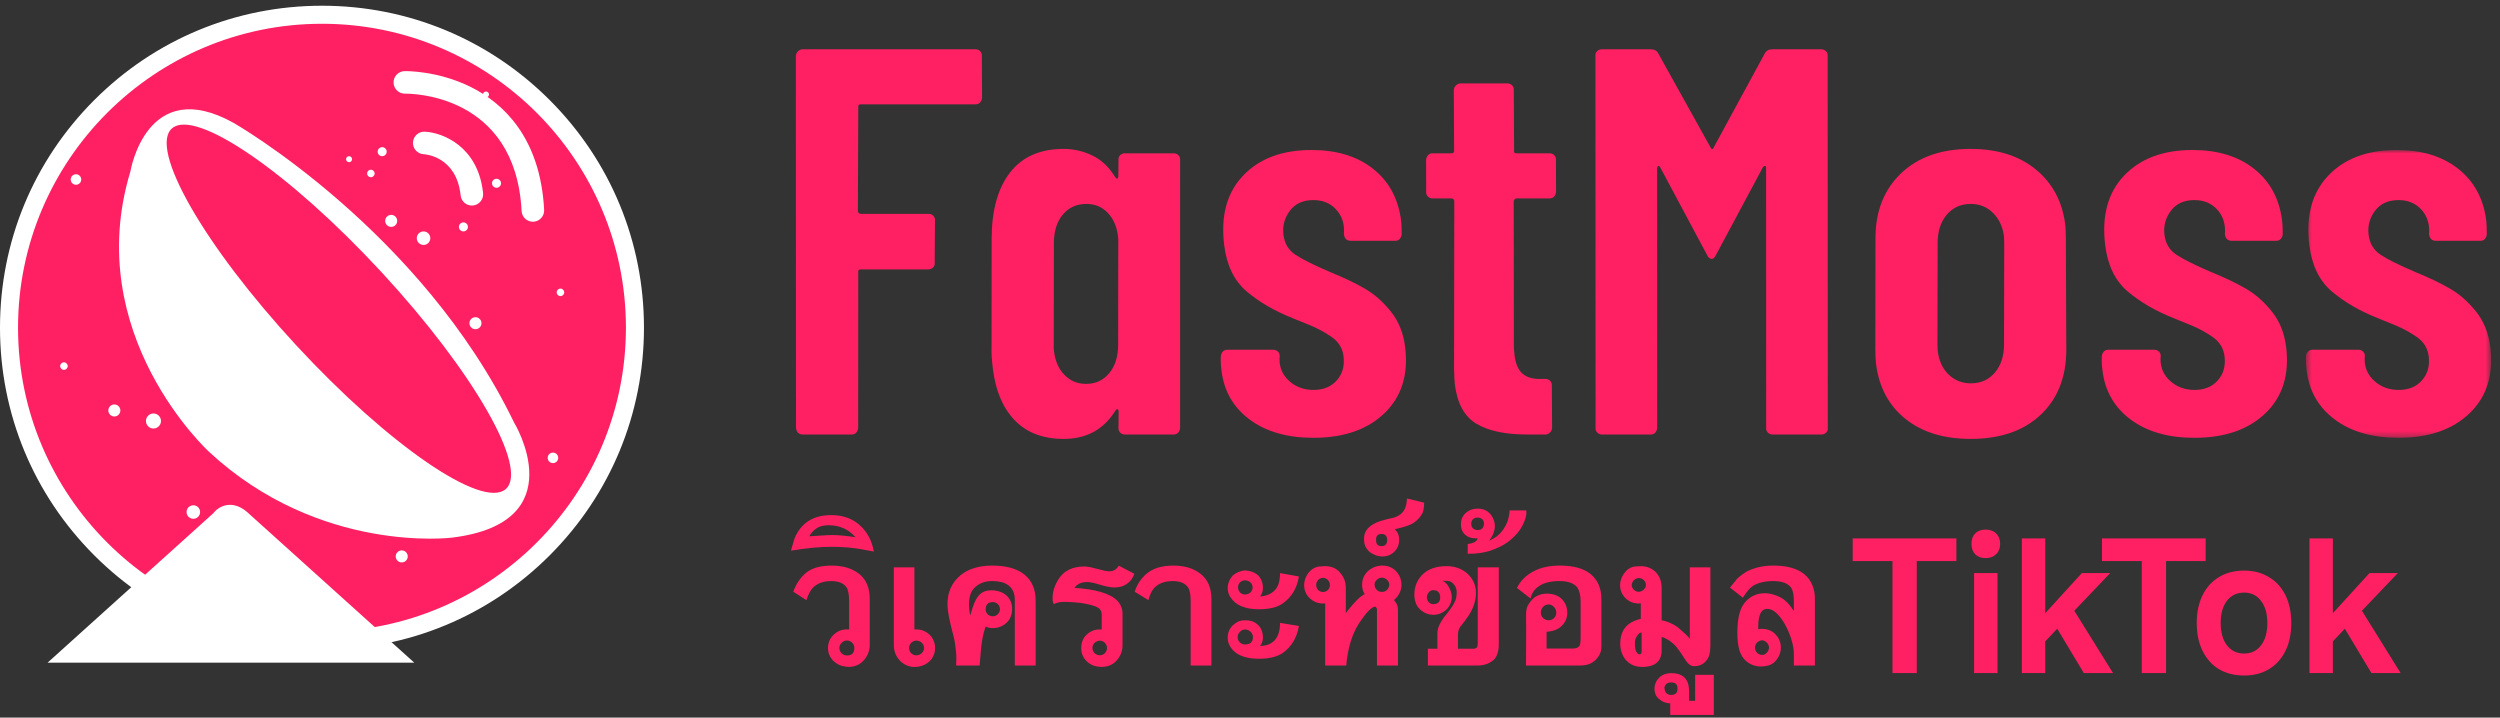 <svg width="432" height="124" viewBox="0 0 432 124" fill="none" xmlns="http://www.w3.org/2000/svg">
<rect x="0" y="0" width="432" height="124" fill="#333333" stroke="none"/>
<g clip-path="url(#clip0_8887_373)">
<path fill-rule="evenodd" clip-rule="evenodd" d="M55.639 2.549C85.506 2.549 109.719 26.761 109.719 56.629C109.719 86.496 85.506 110.709 55.639 110.709C25.771 110.709 1.559 86.496 1.559 56.629C1.559 26.761 25.771 2.549 55.639 2.549Z" fill="#FE2062"/>
<path fill-rule="evenodd" clip-rule="evenodd" d="M55.639 4.107C26.678 4.107 3.117 27.668 3.117 56.629C3.117 85.589 26.678 109.15 55.639 109.15C84.599 109.15 108.16 85.589 108.16 56.629C108.16 27.668 84.599 4.107 55.639 4.107ZM55.639 112.267C40.777 112.267 26.805 106.48 16.296 95.971C5.787 85.462 0 71.49 0 56.629C0 41.767 5.787 27.795 16.296 17.286C26.805 6.777 40.777 0.99 55.639 0.99C70.5 0.99 84.472 6.777 94.981 17.286C105.49 27.795 111.277 41.767 111.277 56.629C111.277 71.49 105.49 85.462 94.981 95.971C84.472 106.48 70.5 112.267 55.639 112.267Z" fill="white"/>
<path fill-rule="evenodd" clip-rule="evenodd" d="M19.759 69.889C20.333 69.889 20.799 70.354 20.799 70.929C20.799 71.503 20.333 71.969 19.759 71.969C19.184 71.969 18.719 71.503 18.719 70.929C18.719 70.354 19.184 69.889 19.759 69.889Z" fill="white"/>
<path fill-rule="evenodd" clip-rule="evenodd" d="M26.519 71.449C27.237 71.449 27.819 72.031 27.819 72.749C27.819 73.467 27.237 74.049 26.519 74.049C25.801 74.049 25.219 73.467 25.219 72.749C25.219 72.031 25.801 71.449 26.519 71.449Z" fill="white"/>
<path fill-rule="evenodd" clip-rule="evenodd" d="M11.049 62.609C11.408 62.609 11.699 62.9 11.699 63.259C11.699 63.618 11.408 63.909 11.049 63.909C10.69 63.909 10.399 63.618 10.399 63.259C10.399 62.9 10.69 62.609 11.049 62.609Z" fill="white"/>
<path fill-rule="evenodd" clip-rule="evenodd" d="M13.129 30.109C13.631 30.109 14.039 30.516 14.039 31.019C14.039 31.521 13.631 31.929 13.129 31.929C12.626 31.929 12.219 31.521 12.219 31.019C12.219 30.516 12.626 30.109 13.129 30.109Z" fill="white"/>
<path fill-rule="evenodd" clip-rule="evenodd" d="M33.409 87.309C34.055 87.309 34.579 87.832 34.579 88.479C34.579 89.125 34.055 89.649 33.409 89.649C32.763 89.649 32.239 89.125 32.239 88.479C32.239 87.832 32.763 87.309 33.409 87.309Z" fill="white"/>
<path fill-rule="evenodd" clip-rule="evenodd" d="M69.419 95.109C69.993 95.109 70.459 95.574 70.459 96.149C70.459 96.723 69.993 97.189 69.419 97.189C68.844 97.189 68.379 96.723 68.379 96.149C68.379 95.574 68.844 95.109 69.419 95.109Z" fill="white"/>
<path fill-rule="evenodd" clip-rule="evenodd" d="M95.549 78.209C96.051 78.209 96.459 78.616 96.459 79.119C96.459 79.621 96.051 80.029 95.549 80.029C95.046 80.029 94.639 79.621 94.639 79.119C94.639 78.616 95.046 78.209 95.549 78.209Z" fill="white"/>
<path fill-rule="evenodd" clip-rule="evenodd" d="M96.849 49.869C97.208 49.869 97.499 50.16 97.499 50.519C97.499 50.878 97.208 51.169 96.849 51.169C96.49 51.169 96.199 50.878 96.199 50.519C96.199 50.16 96.49 49.869 96.849 49.869Z" fill="white"/>
<path fill-rule="evenodd" clip-rule="evenodd" d="M80.079 38.429C80.51 38.429 80.859 38.778 80.859 39.209C80.859 39.639 80.51 39.989 80.079 39.989C79.648 39.989 79.299 39.639 79.299 39.209C79.299 38.778 79.648 38.429 80.079 38.429ZM85.799 30.889C86.23 30.889 86.579 31.238 86.579 31.669C86.579 32.099 86.23 32.449 85.799 32.449C85.368 32.449 85.019 32.099 85.019 31.669C85.019 31.238 85.368 30.889 85.799 30.889ZM83.979 15.809C84.266 15.809 84.499 16.042 84.499 16.329C84.499 16.616 84.266 16.849 83.979 16.849C83.691 16.849 83.459 16.616 83.459 16.329C83.459 16.042 83.691 15.809 83.979 15.809ZM66.039 25.429C66.469 25.429 66.819 25.778 66.819 26.209C66.819 26.639 66.469 26.989 66.039 26.989C65.608 26.989 65.259 26.639 65.259 26.209C65.259 25.778 65.608 25.429 66.039 25.429ZM60.319 26.989C60.606 26.989 60.839 27.222 60.839 27.509C60.839 27.796 60.606 28.029 60.319 28.029C60.031 28.029 59.799 27.796 59.799 27.509C59.799 27.222 60.031 26.989 60.319 26.989ZM64.089 29.329C64.448 29.329 64.739 29.619 64.739 29.979C64.739 30.338 64.448 30.629 64.089 30.629C63.73 30.629 63.439 30.338 63.439 29.979C63.439 29.619 63.73 29.329 64.089 29.329ZM67.599 37.129C68.173 37.129 68.639 37.594 68.639 38.169C68.639 38.743 68.173 39.209 67.599 39.209C67.024 39.209 66.559 38.743 66.559 38.169C66.559 37.594 67.024 37.129 67.599 37.129ZM73.189 39.989C73.835 39.989 74.359 40.513 74.359 41.159C74.359 41.805 73.835 42.329 73.189 42.329C72.543 42.329 72.019 41.805 72.019 41.159C72.019 40.513 72.543 39.989 73.189 39.989ZM82.159 54.809C82.733 54.809 83.199 55.274 83.199 55.849C83.199 56.423 82.733 56.889 82.159 56.889C81.584 56.889 81.119 56.423 81.119 55.849C81.119 55.274 81.584 54.809 82.159 54.809Z" fill="white"/>
<path fill-rule="evenodd" clip-rule="evenodd" d="M77.349 81.589C77.995 81.589 78.519 82.112 78.519 82.759C78.519 83.405 77.995 83.929 77.349 83.929C76.703 83.929 76.179 83.405 76.179 82.759C76.179 82.112 76.703 81.589 77.349 81.589ZM68.119 83.929C68.549 83.929 68.899 84.278 68.899 84.709C68.899 85.139 68.549 85.489 68.119 85.489C67.688 85.489 67.339 85.139 67.339 84.709C67.339 84.278 67.688 83.929 68.119 83.929ZM28.209 55.329C28.711 55.329 29.119 55.736 29.119 56.239C29.119 56.741 28.711 57.149 28.209 57.149C27.706 57.149 27.299 56.741 27.299 56.239C27.299 55.736 27.706 55.329 28.209 55.329ZM29.509 50.129C29.868 50.129 30.159 50.419 30.159 50.779C30.159 51.138 29.868 51.429 29.509 51.429C29.15 51.429 28.859 51.138 28.859 50.779C28.859 50.419 29.15 50.129 29.509 50.129ZM70.979 51.429C71.409 51.429 71.759 51.778 71.759 52.209C71.759 52.639 71.409 52.989 70.979 52.989C70.548 52.989 70.199 52.639 70.199 52.209C70.199 51.778 70.548 51.429 70.979 51.429ZM65.259 49.869C65.689 49.869 66.039 50.218 66.039 50.649C66.039 51.079 65.689 51.429 65.259 51.429C64.828 51.429 64.479 51.079 64.479 50.649C64.479 50.218 64.828 49.869 65.259 49.869ZM44.459 61.569C44.889 61.569 45.239 61.918 45.239 62.349C45.239 62.779 44.889 63.129 44.459 63.129C44.028 63.129 43.679 62.779 43.679 62.349C43.679 61.918 44.028 61.569 44.459 61.569ZM44.199 34.269C44.773 34.269 45.239 34.734 45.239 35.309C45.239 35.883 44.773 36.349 44.199 36.349C43.624 36.349 43.159 35.883 43.159 35.309C43.159 34.734 43.624 34.269 44.199 34.269ZM40.819 37.389C41.106 37.389 41.339 37.621 41.339 37.909C41.339 38.196 41.106 38.429 40.819 38.429C40.531 38.429 40.299 38.196 40.299 37.909C40.299 37.621 40.531 37.389 40.819 37.389Z" fill="white"/>
<path fill-rule="evenodd" clip-rule="evenodd" d="M22.539 29.607C22.539 29.607 25.301 12.837 40.375 21.24C40.375 21.24 72.738 39.726 88.835 73.016C88.835 73.016 99.432 90.291 78.101 92.904C78.101 92.904 55.211 95.805 36.114 78.066C36.114 78.066 13.965 57.814 22.539 29.607Z" fill="white"/>
<path fill-rule="evenodd" clip-rule="evenodd" d="M29.732 22.174C33.797 18.677 49.998 29.799 65.918 47.017C81.837 64.234 91.447 81.025 87.382 84.522C83.317 88.019 67.117 76.896 51.197 59.678C35.277 42.461 25.667 25.671 29.732 22.174Z" fill="#FE2062"/>
<path fill-rule="evenodd" clip-rule="evenodd" d="M12.279 112.95L38.008 89.747C38.008 89.747 39.448 87.501 41.954 89.906L67.526 112.95H12.279Z" fill="white"/>
<path fill-rule="evenodd" clip-rule="evenodd" d="M39.735 90.353C39.72 90.353 39.706 90.354 39.694 90.356C39.504 90.378 39.322 90.586 39.321 90.588L39.208 90.765L16.335 111.391L63.467 111.391L40.875 91.031C40.353 90.529 39.952 90.353 39.735 90.353ZM71.584 114.508H8.223L36.85 88.693C37.179 88.275 38.005 87.417 39.326 87.26C40.572 87.112 41.814 87.618 43.015 88.763L71.584 114.508Z" fill="white"/>
<path fill-rule="evenodd" clip-rule="evenodd" d="M81.535 35.519C80.55 35.519 79.704 34.776 79.599 33.774C78.883 26.998 73.449 26.662 73.218 26.651C72.143 26.6 71.312 25.686 71.363 24.611C71.414 23.535 72.325 22.704 73.403 22.756C76.516 22.903 82.627 25.311 83.477 33.364C83.59 34.436 82.814 35.395 81.743 35.508C81.673 35.516 81.604 35.519 81.535 35.519Z" fill="white"/>
<path fill-rule="evenodd" clip-rule="evenodd" d="M92.079 38.314C91.049 38.314 90.188 37.507 90.133 36.465C89.078 16.081 70.774 16.171 69.996 16.188C68.918 16.201 68.031 15.353 68.009 14.278C67.987 13.203 68.838 12.313 69.912 12.289C70.146 12.284 75.703 12.193 81.456 15.084C86.831 17.786 93.375 23.654 94.028 36.264C94.084 37.339 93.257 38.256 92.182 38.312C92.147 38.314 92.113 38.314 92.079 38.314Z" fill="white"/>
<path fill-rule="evenodd" clip-rule="evenodd" d="M169.37 17.695C169.175 17.917 168.92 18.027 168.603 18.027H148.729C148.411 18.027 148.273 18.186 148.312 18.503L148.243 36.475C148.282 36.793 148.459 36.951 148.777 36.951H160.474C160.79 36.951 161.058 37.062 161.275 37.284C161.493 37.507 161.588 37.775 161.565 38.092L161.516 45.414C161.555 45.732 161.46 46.001 161.235 46.222C161.008 46.445 160.737 46.555 160.42 46.555H148.724C148.406 46.555 148.268 46.714 148.307 47.031L148.293 73.942C148.268 74.26 148.158 74.529 147.964 74.75C147.769 74.973 147.514 75.083 147.197 75.083H138.734C138.036 75.083 137.641 74.703 137.548 73.942L137.523 9.659C137.547 9.343 137.673 9.074 137.899 8.851C138.125 8.63 138.396 8.518 138.714 8.518H168.573C168.89 8.518 169.158 8.63 169.375 8.851C169.592 9.074 169.688 9.343 169.665 9.659L169.699 16.886C169.674 17.204 169.565 17.473 169.37 17.695Z" fill="#FE2062"/>
<path fill-rule="evenodd" clip-rule="evenodd" d="M191.679 64.48C192.699 63.244 193.211 61.612 193.215 59.583L193.236 41.991C193.267 41.738 193.249 41.325 193.179 40.754C192.976 39.107 192.384 37.775 191.403 36.761C190.422 35.747 189.202 35.239 187.745 35.239C186.033 35.239 184.666 35.857 183.646 37.093C182.625 38.33 182.113 39.962 182.11 41.991L182.089 59.583C182.057 59.837 182.072 60.217 182.135 60.724C182.345 62.435 182.956 63.8 183.97 64.813C184.982 65.828 186.216 66.334 187.675 66.334C189.323 66.334 190.657 65.716 191.679 64.48ZM193.555 26.823C193.78 26.602 194.052 26.491 194.37 26.491H202.833C203.149 26.491 203.417 26.602 203.634 26.823C203.852 27.046 203.948 27.315 203.924 27.631L203.922 73.942C203.897 74.26 203.788 74.528 203.594 74.75C203.398 74.973 203.143 75.083 202.826 75.083H194.363C194.045 75.083 193.779 74.973 193.561 74.75C193.344 74.528 193.247 74.26 193.272 73.942L193.301 71.089C193.27 70.836 193.19 70.708 193.064 70.708C192.936 70.708 192.822 70.803 192.718 70.994C190.707 74.227 187.737 75.843 183.807 75.843C180.255 75.843 177.447 74.783 175.379 72.658C173.311 70.534 172.042 67.57 171.574 63.767C171.386 62.245 171.308 61.104 171.342 60.343L171.354 41.135C171.386 36.254 172.457 32.466 174.567 29.771C176.675 27.078 179.758 25.73 183.816 25.73C185.528 25.73 187.175 26.11 188.759 26.871C190.341 27.631 191.651 28.868 192.686 30.579C192.836 30.77 192.959 30.865 193.054 30.865C193.149 30.865 193.212 30.739 193.245 30.484L193.274 27.631C193.235 27.315 193.328 27.046 193.555 26.823Z" fill="#FE2062"/>
<path fill-rule="evenodd" clip-rule="evenodd" d="M215.966 72.515C213.14 70.423 211.509 67.603 211.072 64.052C210.971 63.229 210.928 62.626 210.945 62.245L210.958 61.58C210.981 61.263 211.091 60.994 211.286 60.771C211.48 60.55 211.735 60.439 212.053 60.439H220.041C220.358 60.439 220.625 60.55 220.843 60.771C221.061 60.994 221.156 61.263 221.133 61.58L221.096 62.055C221.093 63.577 221.661 64.846 222.801 65.859C223.939 66.874 225.333 67.38 226.982 67.38C228.693 67.38 230.035 66.826 231.008 65.716C231.981 64.608 232.366 63.229 232.163 61.58C231.992 60.186 231.316 59.076 230.137 58.251C228.957 57.428 227.667 56.73 226.266 56.16C224.864 55.589 223.929 55.208 223.462 55.018C220.263 53.751 217.584 52.198 215.424 50.359C213.263 48.521 211.969 45.858 211.54 42.371C210.915 37.3 212.006 33.29 214.813 30.342C217.619 27.394 221.558 25.92 226.631 25.92C231.005 25.92 234.563 27.014 237.304 29.201C240.046 31.388 241.651 34.383 242.12 38.187C242.182 38.695 242.212 39.456 242.211 40.469C242.186 40.787 242.076 41.056 241.882 41.277C241.687 41.5 241.431 41.61 241.115 41.61H233.413C232.714 41.61 232.32 41.23 232.226 40.469L232.251 39.899C232.254 38.377 231.765 37.109 230.784 36.095C229.803 35.081 228.519 34.574 226.935 34.574C225.16 34.574 223.81 35.191 222.885 36.428C221.958 37.664 221.59 39.043 221.778 40.564C221.965 42.086 222.662 43.243 223.869 44.035C225.075 44.828 227.085 45.827 229.896 47.03C232.231 47.981 234.219 48.932 235.858 49.883C237.496 50.834 238.99 52.151 240.338 53.83C241.686 55.51 242.508 57.555 242.805 59.963C243.39 64.718 242.21 68.521 239.265 71.374C236.319 74.227 232.216 75.653 226.955 75.653C222.453 75.653 218.791 74.607 215.966 72.515Z" fill="#FE2062"/>
<path fill-rule="evenodd" clip-rule="evenodd" d="M268.556 33.955C268.361 34.178 268.105 34.288 267.789 34.288H262.083C261.829 34.288 261.658 34.447 261.571 34.764L261.596 59.678C261.587 60.122 261.626 60.693 261.712 61.39C261.899 62.911 262.38 63.99 263.156 64.623C263.931 65.257 265.012 65.542 266.399 65.479H267.065C267.382 65.479 267.65 65.59 267.867 65.811C268.085 66.034 268.18 66.303 268.157 66.62L268.203 73.942C268.178 74.26 268.052 74.529 267.827 74.75C267.6 74.973 267.328 75.083 267.012 75.083H263.874C260.133 75.083 257.22 74.465 255.135 73.229C253.048 71.992 251.799 69.695 251.385 66.334C251.331 65.891 251.288 65.036 251.259 63.767L251.301 34.764C251.262 34.447 251.084 34.288 250.767 34.288H247.534C247.216 34.288 246.95 34.178 246.732 33.955C246.515 33.734 246.418 33.465 246.442 33.147L246.429 27.632C246.452 27.315 246.562 27.046 246.757 26.823C246.951 26.602 247.207 26.491 247.524 26.491H250.758C251.138 26.491 251.309 26.333 251.27 26.015L251.218 15.555C251.241 15.239 251.367 14.97 251.594 14.747C251.819 14.525 252.09 14.414 252.408 14.414H260.491C260.808 14.414 261.075 14.525 261.293 14.747C261.511 14.97 261.606 15.239 261.583 15.555L261.635 26.015C261.546 26.333 261.693 26.491 262.074 26.491H267.779C268.096 26.491 268.363 26.602 268.581 26.823C268.798 27.046 268.894 27.315 268.87 27.632L268.884 33.147C268.86 33.465 268.75 33.734 268.556 33.955Z" fill="#FE2062"/>
<path fill-rule="evenodd" clip-rule="evenodd" d="M306.264 8.518H314.728C315.044 8.518 315.312 8.63 315.529 8.851C315.747 9.074 315.842 9.343 315.819 9.659L315.843 73.942C315.882 74.26 315.787 74.529 315.562 74.75C315.335 74.973 315.064 75.083 314.747 75.083H306.284C305.966 75.083 305.7 74.973 305.482 74.75C305.265 74.529 305.168 74.26 305.192 73.942L305.18 29.058C305.212 28.805 305.148 28.678 304.991 28.678C304.832 28.678 304.701 28.773 304.598 28.963L296.558 43.987C296.303 44.496 296.049 44.748 295.797 44.748C295.669 44.748 295.518 44.686 295.345 44.558C295.171 44.432 295.036 44.242 294.942 43.987L286.911 28.963C286.824 28.773 286.717 28.678 286.59 28.678C286.463 28.678 286.383 28.805 286.352 29.058L286.364 73.942C286.339 74.26 286.23 74.529 286.035 74.75C285.84 74.973 285.585 75.083 285.268 75.083H276.805C276.487 75.083 276.221 74.973 276.003 74.75C275.786 74.529 275.689 74.26 275.714 73.942L275.69 9.659C275.651 9.343 275.744 9.074 275.971 8.851C276.196 8.63 276.467 8.518 276.785 8.518H285.248C285.882 8.518 286.326 8.772 286.578 9.279L295.618 25.54C295.783 25.858 295.943 25.858 296.094 25.54L304.931 9.279C305.186 8.772 305.63 8.518 306.264 8.518Z" fill="#FE2062"/>
<path fill-rule="evenodd" clip-rule="evenodd" d="M344.714 64.385C345.765 63.149 346.294 61.517 346.298 59.488L346.33 41.991L346.285 40.849C346.082 39.202 345.455 37.854 344.408 36.808C343.36 35.762 342.076 35.239 340.554 35.239C338.842 35.239 337.46 35.857 336.408 37.093C335.355 38.33 334.827 39.962 334.824 41.991L334.792 59.488L334.837 60.629C335.048 62.34 335.675 63.705 336.72 64.718C337.763 65.733 339.046 66.239 340.568 66.239C342.28 66.239 343.661 65.621 344.714 64.385ZM329.247 72.373C326.362 70.059 324.671 66.873 324.171 62.816C324.109 62.309 324.069 61.485 324.057 60.343L324.08 41.23C324.073 36.539 325.544 32.783 328.493 29.962C331.441 27.142 335.451 25.73 340.524 25.73C345.151 25.73 348.911 26.918 351.804 29.296C354.695 31.673 356.388 34.859 356.88 38.852C356.934 39.297 356.968 40.089 356.982 41.23L357.054 60.343C357.069 65.098 355.599 68.871 352.647 71.659C349.693 74.45 345.65 75.843 340.515 75.843C335.886 75.843 332.131 74.688 329.247 72.373Z" fill="#FE2062"/>
<path fill-rule="evenodd" clip-rule="evenodd" d="M368.204 72.515C365.379 70.423 363.748 67.603 363.31 64.052C363.209 63.229 363.166 62.626 363.183 62.245L363.196 61.58C363.219 61.263 363.329 60.994 363.524 60.771C363.718 60.55 363.973 60.439 364.292 60.439H372.279C372.596 60.439 372.864 60.55 373.081 60.771C373.299 60.994 373.394 61.263 373.371 61.58L373.334 62.055C373.332 63.577 373.899 64.846 375.039 65.859C376.177 66.874 377.571 67.38 379.22 67.38C380.932 67.38 382.274 66.826 383.247 65.716C384.219 64.608 384.604 63.229 384.401 61.58C384.23 60.186 383.554 59.076 382.375 58.251C381.195 57.428 379.906 56.73 378.504 56.16C377.103 55.589 376.167 55.208 375.701 55.018C372.502 53.751 369.822 52.198 367.662 50.359C365.501 48.521 364.208 45.858 363.778 42.371C363.154 37.3 364.244 33.29 367.051 30.342C369.858 27.394 373.796 25.92 378.869 25.92C383.243 25.92 386.801 27.014 389.543 29.201C392.285 31.388 393.89 34.383 394.358 38.187C394.421 38.695 394.45 39.456 394.449 40.469C394.424 40.787 394.315 41.056 394.121 41.277C393.925 41.5 393.67 41.61 393.353 41.61H385.651C384.952 41.61 384.558 41.23 384.464 40.469L384.489 39.899C384.492 38.377 384.003 37.109 383.022 36.095C382.042 35.081 380.758 34.574 379.174 34.574C377.398 34.574 376.048 35.191 375.123 36.428C374.196 37.664 373.829 39.043 374.016 40.564C374.203 42.086 374.9 43.243 376.107 44.035C377.314 44.828 379.324 45.827 382.134 47.03C384.47 47.981 386.457 48.932 388.096 49.883C389.735 50.834 391.228 52.151 392.576 53.83C393.924 55.51 394.747 57.555 395.043 59.963C395.628 64.718 394.448 68.521 391.504 71.374C388.558 74.227 384.454 75.653 379.193 75.653C374.691 75.653 371.029 74.607 368.204 72.515Z" fill="#FE2062"/>
<mask id="mask0_8887_373" style="mask-type:luminance" maskUnits="userSpaceOnUse" x="398" y="25" width="33" height="51">
<path d="M398.457 25.92H430.467V75.653H398.457V25.92Z" fill="white"/>
</mask>
<g mask="url(#mask0_8887_373)">
<path fill-rule="evenodd" clip-rule="evenodd" d="M403.482 72.515C400.657 70.423 399.026 67.603 398.589 64.052C398.487 63.229 398.444 62.626 398.461 62.245L398.474 61.58C398.498 61.263 398.607 60.994 398.802 60.771C398.997 60.55 399.252 60.439 399.57 60.439H407.558C407.874 60.439 408.142 60.55 408.359 60.771C408.577 60.994 408.673 61.263 408.649 61.58L408.612 62.055C408.61 63.577 409.177 64.846 410.317 65.859C411.456 66.874 412.849 67.38 414.498 67.38C416.21 67.38 417.552 66.826 418.525 65.716C419.497 64.608 419.883 63.229 419.68 61.58C419.508 60.186 418.832 59.076 417.653 58.251C416.473 57.428 415.184 56.73 413.782 56.16C412.381 55.589 411.445 55.208 410.979 55.018C407.78 53.751 405.1 52.198 402.941 50.359C400.779 48.521 399.486 45.858 399.056 42.371C398.432 37.3 399.522 33.29 402.33 30.342C405.136 27.394 409.074 25.92 414.147 25.92C418.521 25.92 422.079 27.014 424.821 29.201C427.563 31.388 429.168 34.383 429.636 38.187C429.699 38.695 429.729 39.456 429.727 40.469C429.703 40.787 429.593 41.056 429.399 41.277C429.203 41.5 428.948 41.61 428.632 41.61H420.929C420.231 41.61 419.836 41.23 419.743 40.469L419.768 39.899C419.77 38.377 419.281 37.109 418.3 36.095C417.32 35.081 416.036 34.574 414.452 34.574C412.676 34.574 411.326 35.191 410.401 36.428C409.475 37.664 409.107 39.043 409.294 40.564C409.481 42.086 410.178 43.243 411.385 44.035C412.592 44.828 414.602 45.827 417.412 47.03C419.748 47.981 421.736 48.932 423.374 49.883C425.013 50.834 426.506 52.151 427.854 53.83C429.202 55.51 430.025 57.555 430.321 59.963C430.907 64.718 429.726 68.521 426.782 71.374C423.836 74.227 419.732 75.653 414.472 75.653C409.969 75.653 406.307 74.607 403.482 72.515Z" fill="#FE2062"/>
</g>
<path d="M146.36 113.265C147.207 113.265 147.631 112.833 147.631 111.97C147.631 111.788 147.596 111.617 147.524 111.459C147.461 111.3 147.37 111.166 147.251 111.055C147.14 110.936 147.005 110.845 146.847 110.782C146.696 110.71 146.534 110.675 146.36 110.675C146.186 110.675 146.019 110.71 145.861 110.782C145.702 110.853 145.56 110.948 145.433 111.067C145.314 111.186 145.219 111.324 145.148 111.483C145.076 111.633 145.041 111.796 145.041 111.97C145.041 112.152 145.076 112.322 145.148 112.481C145.219 112.639 145.314 112.778 145.433 112.897C145.552 113.008 145.69 113.099 145.849 113.17C146.007 113.233 146.178 113.265 146.36 113.265ZM150.293 111.459C150.293 111.966 150.198 112.449 150.008 112.909C149.826 113.36 149.56 113.776 149.212 114.156C148.879 114.513 148.499 114.782 148.071 114.964C147.651 115.147 147.192 115.238 146.693 115.238C146.59 115.238 146.483 115.234 146.372 115.226C146.269 115.218 146.154 115.198 146.027 115.166C145.623 115.127 145.243 115.016 144.886 114.834C144.53 114.651 144.213 114.422 143.936 114.144C143.658 113.843 143.445 113.515 143.294 113.158C143.151 112.794 143.08 112.398 143.08 111.97C143.08 111.067 143.401 110.306 144.043 109.688C144.684 109.07 145.453 108.762 146.348 108.762C146.403 108.762 146.467 108.762 146.538 108.762C146.609 108.762 146.673 108.765 146.728 108.773V103.925C146.728 102.769 146.582 101.965 146.288 101.513C145.789 100.776 144.906 100.408 143.639 100.408C142.339 100.408 141.31 100.764 140.549 101.477C140.082 101.921 139.682 102.666 139.349 103.711L137.079 102.25C137.563 100.911 138.283 99.834 139.242 99.018C140.248 98.162 141.741 97.734 143.722 97.734C145.694 97.734 147.287 98.222 148.499 99.196C149.695 100.162 150.293 101.596 150.293 103.497V111.459ZM148.831 94.906C148.087 94.772 147.287 94.668 146.431 94.597C145.576 94.526 144.641 94.49 143.627 94.49C142.629 94.49 141.551 94.546 140.395 94.657C139.246 94.767 138.006 94.934 136.675 95.156L137.281 93.064C138.398 90.363 140.513 89.012 143.627 89.012C145.021 89.012 146.241 89.293 147.287 89.856C148.332 90.418 149.204 91.246 149.901 92.34C150.178 92.775 150.408 93.246 150.59 93.754C150.772 94.253 150.907 94.772 150.994 95.31L148.831 94.906ZM143.175 90.759C142.351 90.759 141.678 90.925 141.155 91.258C140.632 91.591 140.193 92.062 139.836 92.672C140.62 92.633 141.333 92.589 141.975 92.541C142.625 92.486 143.258 92.458 143.876 92.458C144.383 92.458 144.966 92.49 145.623 92.553C146.288 92.609 147.025 92.704 147.833 92.839C146.629 91.452 145.076 90.759 143.175 90.759ZM158.005 98.031V108.773C158.068 108.765 158.124 108.762 158.171 108.762C158.227 108.762 158.286 108.762 158.35 108.762C158.801 108.762 159.221 108.845 159.609 109.011C160.005 109.177 160.35 109.403 160.643 109.688C160.936 109.974 161.166 110.314 161.332 110.71C161.498 111.098 161.582 111.518 161.582 111.97C161.582 112.461 161.487 112.909 161.296 113.313C161.114 113.717 160.861 114.061 160.536 114.346C160.219 114.632 159.839 114.853 159.395 115.012C158.96 115.17 158.488 115.25 157.981 115.25C157.538 115.25 157.102 115.158 156.674 114.976C156.254 114.794 155.878 114.537 155.545 114.204C155.22 113.871 154.955 113.471 154.749 113.004C154.551 112.536 154.452 112.021 154.452 111.459V98.031H158.005ZM159.68 111.97C159.68 111.788 159.645 111.621 159.573 111.471C159.502 111.312 159.403 111.178 159.276 111.067C159.158 110.948 159.015 110.857 158.849 110.793C158.69 110.73 158.52 110.698 158.338 110.698C158.171 110.698 158.009 110.734 157.85 110.805C157.7 110.869 157.569 110.96 157.458 111.079C157.347 111.19 157.256 111.324 157.185 111.483C157.122 111.633 157.09 111.796 157.09 111.97C157.09 112.144 157.122 112.311 157.185 112.469C157.248 112.619 157.336 112.754 157.446 112.873C157.565 112.984 157.7 113.075 157.85 113.146C158.001 113.21 158.163 113.241 158.338 113.241C158.52 113.241 158.69 113.21 158.849 113.146C159.015 113.075 159.158 112.98 159.276 112.861C159.403 112.742 159.502 112.608 159.573 112.457C159.645 112.299 159.68 112.136 159.68 111.97ZM171.569 104.044C170.737 104.044 170.321 104.46 170.321 105.292C170.321 105.64 170.44 105.929 170.678 106.159C170.916 106.381 171.213 106.492 171.569 106.492C171.736 106.492 171.89 106.46 172.033 106.397C172.183 106.326 172.314 106.234 172.425 106.124C172.544 106.005 172.635 105.874 172.698 105.731C172.761 105.589 172.793 105.442 172.793 105.292C172.793 105.117 172.761 104.955 172.698 104.805C172.635 104.646 172.548 104.511 172.437 104.401C172.326 104.29 172.195 104.202 172.044 104.139C171.902 104.076 171.743 104.044 171.569 104.044ZM169.276 115H165.224C165.224 114.723 165.228 114.505 165.236 114.346C165.251 114.18 165.259 114.03 165.259 113.895C165.259 113.435 165.232 112.936 165.176 112.398C165.121 111.859 165.042 111.281 164.939 110.663C164.899 110.473 164.844 110.231 164.772 109.938C164.701 109.645 164.618 109.324 164.523 108.975C164.436 108.619 164.344 108.243 164.249 107.847C164.154 107.443 164.067 107.042 163.988 106.646C163.917 106.242 163.853 105.846 163.798 105.458C163.75 105.07 163.727 104.709 163.727 104.377C163.727 102.301 164.483 100.638 165.996 99.386C167.351 98.285 169.173 97.734 171.462 97.734C173.91 97.734 175.776 98.261 177.059 99.315C178.327 100.36 178.96 101.85 178.96 103.783V115H175.36V103.64C175.36 102.658 175.067 101.889 174.48 101.335C173.839 100.717 172.817 100.408 171.415 100.408C170.274 100.408 169.319 100.745 168.551 101.418C167.814 102.052 167.446 103.03 167.446 104.353C167.446 105.011 167.489 105.537 167.577 105.933L167.66 106.373C167.763 106.017 167.866 105.66 167.969 105.304C168.08 104.947 168.198 104.606 168.325 104.282C168.46 103.957 168.61 103.656 168.777 103.379C168.943 103.101 169.141 102.86 169.371 102.654C169.601 102.448 169.87 102.289 170.179 102.178C170.488 102.06 170.848 102 171.26 102C171.775 102 172.254 102.071 172.698 102.214C173.142 102.357 173.526 102.567 173.851 102.844C174.175 103.113 174.429 103.446 174.611 103.842C174.801 104.238 174.896 104.69 174.896 105.197C174.896 106.116 174.635 106.86 174.112 107.431C173.431 108.167 172.567 108.536 171.522 108.536C171.316 108.536 171.11 108.516 170.904 108.476C170.706 108.429 170.508 108.358 170.31 108.262C170.088 108.888 169.906 109.585 169.763 110.354C169.62 111.122 169.517 111.97 169.454 112.897L169.276 115ZM190.065 113.229C190.239 113.229 190.397 113.198 190.54 113.134C190.691 113.063 190.821 112.972 190.932 112.861C191.043 112.742 191.13 112.608 191.194 112.457C191.257 112.307 191.289 112.144 191.289 111.97C191.289 111.804 191.257 111.645 191.194 111.495C191.13 111.344 191.043 111.209 190.932 111.091C190.821 110.972 190.691 110.881 190.54 110.817C190.397 110.746 190.239 110.71 190.065 110.71C189.89 110.71 189.724 110.746 189.566 110.817C189.407 110.881 189.269 110.968 189.15 111.079C189.031 111.19 188.936 111.324 188.865 111.483C188.801 111.633 188.77 111.796 188.77 111.97C188.77 112.144 188.801 112.311 188.865 112.469C188.936 112.619 189.027 112.75 189.138 112.861C189.257 112.972 189.395 113.063 189.554 113.134C189.712 113.198 189.883 113.229 190.065 113.229ZM187.581 104.329C186.916 104.202 186.274 104.119 185.656 104.08C185.046 104.032 184.436 104.008 183.826 104.008C183.43 104.008 183.101 104.044 182.84 104.115C182.587 104.179 182.333 104.274 182.08 104.401C181.977 104.179 181.917 103.961 181.901 103.747C181.893 103.533 181.889 103.387 181.889 103.307C181.889 102.222 182.238 101.137 182.935 100.051C183.854 98.61 185.339 97.889 187.391 97.889C187.668 97.889 188.005 97.928 188.401 98.008C188.797 98.087 189.237 98.194 189.72 98.328C190.164 98.455 190.552 98.554 190.885 98.626C191.217 98.689 191.487 98.721 191.693 98.721C192.398 98.721 192.94 98.396 193.321 97.746L196.018 99.148C195.915 99.441 195.784 99.711 195.626 99.956C195.475 100.194 195.301 100.404 195.103 100.586C194.834 100.832 194.541 101.03 194.224 101.18C193.915 101.331 193.594 101.422 193.261 101.454C193.103 101.469 192.96 101.485 192.833 101.501C192.715 101.509 192.616 101.513 192.536 101.513C191.911 101.513 191.039 101.339 189.922 100.99C189.471 100.848 189.075 100.745 188.734 100.681C188.401 100.61 188.116 100.574 187.878 100.574C187.094 100.574 186.488 100.764 186.06 101.145H186.048C185.985 101.208 185.918 101.275 185.846 101.347C185.783 101.418 185.724 101.497 185.668 101.584C186.025 101.6 186.413 101.632 186.833 101.679C187.253 101.719 187.68 101.77 188.116 101.834C191.031 102.301 192.837 103.161 193.535 104.412V104.401C193.828 104.939 193.974 105.478 193.974 106.017V111.459C193.974 112.497 193.63 113.396 192.94 114.156C192.275 114.877 191.423 115.238 190.386 115.238C189.221 115.238 188.31 114.869 187.653 114.133H187.664C187.11 113.546 186.833 112.825 186.833 111.97C186.833 111.051 187.142 110.286 187.76 109.677V109.688C188.377 109.07 189.142 108.762 190.053 108.762C190.108 108.762 190.16 108.762 190.207 108.762C190.263 108.762 190.318 108.765 190.374 108.773V106.242C190.374 106.06 190.35 105.89 190.302 105.731C190.255 105.573 190.188 105.434 190.1 105.316C189.942 105.117 189.653 104.935 189.233 104.769C188.821 104.603 188.27 104.456 187.581 104.329ZM209.333 115H205.744V103.925C205.744 102.745 205.598 101.945 205.304 101.525C204.797 100.78 203.914 100.408 202.655 100.408C201.332 100.408 200.298 100.768 199.553 101.489C199.078 101.941 198.71 102.678 198.448 103.699L196.072 102.25C196.293 101.584 196.579 100.994 196.927 100.479C197.276 99.964 197.688 99.509 198.163 99.113C199.264 98.194 200.801 97.734 202.773 97.734C204.714 97.734 206.291 98.222 207.503 99.196C208.723 100.17 209.333 101.604 209.333 103.497V115ZM220.907 100.978C221.01 100.685 221.081 100.376 221.121 100.051C221.168 99.727 221.192 99.386 221.192 99.029L224.448 99.612C224.123 101.664 223.172 103.232 221.596 104.317C220.669 104.959 219.31 105.28 217.52 105.28C215.159 105.28 213.527 104.591 212.624 103.212C212.307 102.753 212.149 102.218 212.149 101.608C212.149 100.84 212.446 100.111 213.04 99.422C213.603 98.978 214.24 98.697 214.953 98.578C215.944 98.578 216.771 98.867 217.437 99.445C217.968 100.024 218.233 100.745 218.233 101.608C218.233 102.171 218.071 102.65 217.746 103.046C218.15 103.046 218.55 102.975 218.946 102.832C219.92 102.491 220.574 101.873 220.907 100.978ZM220.907 109.534C221.01 109.257 221.081 108.96 221.121 108.643C221.168 108.318 221.192 107.981 221.192 107.633L224.448 108.167C224.115 110.203 223.168 111.772 221.608 112.873C221.148 113.174 220.57 113.412 219.873 113.586C219.184 113.752 218.399 113.835 217.52 113.835C215.128 113.835 213.496 113.158 212.624 111.804H212.636C212.311 111.336 212.149 110.805 212.149 110.211C212.149 109.332 212.446 108.611 213.04 108.049C213.333 107.771 213.634 107.561 213.943 107.419C214.26 107.276 214.597 107.201 214.953 107.193H215.334C216.165 107.193 216.855 107.466 217.401 108.013V108.001C217.956 108.54 218.233 109.276 218.233 110.211C218.233 110.75 218.067 111.221 217.734 111.625C219.374 111.594 220.431 110.896 220.907 109.534ZM213.931 101.477C213.931 101.818 214.042 102.111 214.264 102.357C214.486 102.602 214.771 102.725 215.12 102.725C215.5 102.725 215.817 102.61 216.07 102.38C216.324 102.151 216.451 101.85 216.451 101.477C216.451 101.303 216.415 101.145 216.344 101.002C216.272 100.852 216.177 100.725 216.058 100.622C215.94 100.511 215.797 100.428 215.631 100.372C215.472 100.309 215.302 100.277 215.12 100.277C214.795 100.277 214.514 100.396 214.276 100.634C214.046 100.887 213.931 101.168 213.931 101.477ZM213.86 110.104C213.86 110.279 213.892 110.441 213.955 110.591C214.026 110.742 214.118 110.877 214.228 110.995C214.347 111.106 214.482 111.198 214.632 111.269C214.791 111.332 214.953 111.364 215.12 111.364C216.047 111.364 216.51 110.944 216.51 110.104C216.51 109.922 216.47 109.752 216.391 109.593C216.32 109.427 216.221 109.284 216.094 109.166C215.975 109.047 215.829 108.952 215.654 108.88C215.488 108.809 215.31 108.773 215.12 108.773C214.795 108.773 214.506 108.912 214.252 109.189C213.991 109.451 213.86 109.756 213.86 110.104ZM237.525 101.014C237.525 101.18 237.556 101.343 237.62 101.501C237.683 101.652 237.77 101.786 237.881 101.905C237.992 102.024 238.123 102.119 238.273 102.19C238.432 102.254 238.606 102.285 238.796 102.285C238.97 102.285 239.137 102.254 239.295 102.19C239.454 102.119 239.588 102.024 239.699 101.905C239.81 101.786 239.897 101.652 239.961 101.501C240.032 101.343 240.068 101.18 240.068 101.014C240.068 100.863 240.032 100.717 239.961 100.574C239.889 100.432 239.794 100.305 239.676 100.194C239.557 100.083 239.422 99.992 239.271 99.921C239.121 99.849 238.963 99.814 238.796 99.814C238.638 99.814 238.483 99.846 238.333 99.909C238.182 99.972 238.048 100.059 237.929 100.17C237.81 100.281 237.711 100.408 237.632 100.551C237.56 100.693 237.525 100.848 237.525 101.014ZM227.436 101.109C227.436 101.275 227.468 101.434 227.531 101.584C227.603 101.727 227.69 101.854 227.793 101.965C227.904 102.068 228.03 102.151 228.173 102.214C228.316 102.27 228.466 102.297 228.624 102.297C228.791 102.297 228.945 102.266 229.088 102.202C229.231 102.139 229.353 102.056 229.456 101.953C229.567 101.842 229.654 101.715 229.718 101.572C229.781 101.422 229.813 101.267 229.813 101.109C229.813 100.935 229.781 100.772 229.718 100.622C229.654 100.471 229.567 100.341 229.456 100.23C229.353 100.111 229.231 100.02 229.088 99.956C228.945 99.885 228.791 99.849 228.624 99.849C228.458 99.849 228.3 99.885 228.149 99.956C228.007 100.02 227.88 100.111 227.769 100.23C227.666 100.341 227.583 100.471 227.519 100.622C227.464 100.772 227.436 100.935 227.436 101.109ZM237.632 104.828C237.339 104.828 236.958 105.07 236.491 105.553C236.024 106.036 235.477 106.745 234.851 107.68C234.257 108.599 233.77 109.673 233.39 110.9C233.009 112.12 232.756 113.487 232.629 115H228.993V104.27C228.945 104.278 228.882 104.282 228.803 104.282C228.724 104.282 228.664 104.282 228.624 104.282C227.721 104.282 226.953 103.977 226.319 103.367C225.678 102.765 225.357 102.008 225.357 101.097C225.357 100.4 225.579 99.734 226.022 99.101C226.284 98.744 226.569 98.471 226.878 98.281C227.187 98.083 227.519 97.956 227.876 97.901C228.335 97.853 228.676 97.829 228.898 97.829C230.015 97.829 230.878 98.174 231.488 98.863H231.476C232.197 99.632 232.558 100.543 232.558 101.596V105.957C232.645 105.823 232.74 105.692 232.843 105.565C232.954 105.43 233.069 105.292 233.187 105.149C233.639 104.603 234.043 104.143 234.4 103.771C234.756 103.398 235.049 103.137 235.279 102.986H235.291C235.386 102.923 235.477 102.864 235.564 102.808C235.651 102.753 235.738 102.705 235.825 102.666C235.73 102.531 235.647 102.384 235.576 102.226C235.513 102.068 235.469 101.909 235.445 101.751C235.421 101.6 235.402 101.469 235.386 101.359C235.378 101.248 235.374 101.168 235.374 101.121V101.002C235.374 100.535 235.461 100.107 235.635 99.719C235.818 99.323 236.075 98.97 236.408 98.661C236.748 98.368 237.121 98.142 237.525 97.984C237.937 97.817 238.372 97.734 238.832 97.734C239.83 97.734 240.634 98.059 241.244 98.709C241.862 99.35 242.171 100.158 242.171 101.133C242.171 101.434 242.119 101.739 242.016 102.048C241.921 102.349 241.779 102.638 241.589 102.915C241.367 103.248 241.125 103.505 240.864 103.688L241.113 103.985L241.101 103.973C241.26 104.179 241.375 104.393 241.446 104.614C241.525 104.836 241.565 105.058 241.565 105.28V115H237.941V105.28C237.941 105.193 237.893 105.082 237.798 104.947C237.735 104.868 237.679 104.828 237.632 104.828ZM241.018 91.448C241.525 91.924 241.779 92.522 241.779 93.243C241.779 94.098 241.498 94.795 240.935 95.334C240.388 95.881 239.699 96.154 238.867 96.154C238.479 96.154 238.091 96.083 237.703 95.94C237.323 95.79 236.99 95.611 236.705 95.405C236.38 95.128 236.13 94.811 235.956 94.455C235.79 94.09 235.707 93.69 235.707 93.254V93.017C235.707 92.129 236.119 91.393 236.942 90.807C237.529 90.403 238.21 90.102 238.986 89.903C239.161 89.856 239.339 89.808 239.521 89.761C239.703 89.706 239.885 89.658 240.068 89.618L240.056 89.63L240.804 89.464H240.792C241.434 89.266 241.929 88.985 242.278 88.62C242.793 88.097 243.078 87.269 243.133 86.137L246.092 86.862C246.092 87.202 246.068 87.523 246.021 87.824C245.981 88.117 245.918 88.382 245.831 88.62C245.474 89.317 244.951 89.896 244.262 90.355C243.945 90.561 243.537 90.747 243.038 90.913C242.547 91.08 241.985 91.23 241.351 91.365L241.018 91.448ZM238.725 92.268C238.099 92.268 237.786 92.585 237.786 93.219V93.373C237.786 94.039 238.099 94.371 238.725 94.371C239.374 94.371 239.699 94.015 239.699 93.302C239.699 92.613 239.374 92.268 238.725 92.268ZM258.991 98.031V111.459C258.991 112.41 258.761 113.202 258.302 113.835C257.541 114.612 256.551 115 255.331 115H246.74V112.101H248.38V109.403C248.38 108.484 248.903 107.395 249.948 106.135V106.147C250.717 105.189 251.224 104.404 251.469 103.795V103.806C251.636 103.371 251.719 102.887 251.719 102.357C251.719 101.818 251.56 101.362 251.243 100.99C250.927 100.578 250.527 100.372 250.043 100.372C249.885 100.372 249.746 100.372 249.627 100.372C249.509 100.372 249.398 100.36 249.295 100.337C249.287 100.345 249.283 100.356 249.283 100.372C249.489 100.459 249.663 100.574 249.806 100.717C249.956 100.852 250.095 101.018 250.222 101.216C250.649 101.897 250.863 102.535 250.863 103.129C250.863 103.581 250.776 104 250.602 104.389C250.427 104.769 250.194 105.098 249.901 105.375C249.608 105.644 249.263 105.858 248.867 106.017C248.479 106.167 248.071 106.242 247.643 106.242C246.954 106.242 246.296 106.013 245.67 105.553C245.195 105.181 244.862 104.753 244.672 104.27C244.49 103.787 244.399 103.28 244.399 102.749C244.399 102.012 244.534 101.339 244.803 100.729C245.08 100.111 245.484 99.564 246.015 99.089C246.482 98.677 247.049 98.364 247.714 98.15C248.38 97.936 249.144 97.829 250.008 97.829C250.649 97.829 251.251 97.924 251.814 98.115C252.376 98.297 252.883 98.566 253.335 98.923C253.881 99.366 254.301 99.881 254.594 100.467C254.895 101.054 255.046 101.703 255.046 102.416C255.046 104.016 254.448 105.581 253.252 107.11H253.264L252.301 108.358C252.055 108.754 251.933 109.193 251.933 109.677V112.101H254.725C254.796 112.101 254.88 112.077 254.975 112.029C255.07 111.982 255.161 111.914 255.248 111.827C255.319 111.661 255.355 111.411 255.355 111.079V98.031H258.991ZM246.562 103.2C246.562 103.367 246.589 103.521 246.645 103.664C246.7 103.806 246.775 103.933 246.871 104.044C246.974 104.155 247.088 104.242 247.215 104.305C247.35 104.369 247.492 104.401 247.643 104.401C248.459 104.401 248.867 104 248.867 103.2C248.867 102.82 248.764 102.523 248.558 102.309C248.352 102.087 248.047 101.976 247.643 101.976C247.485 101.976 247.338 102.016 247.203 102.095C247.077 102.167 246.966 102.262 246.871 102.38C246.775 102.499 246.7 102.634 246.645 102.784C246.589 102.927 246.562 103.066 246.562 103.2ZM255.248 93.266L255.331 93.029H255.082C254.583 93.029 254.151 92.95 253.786 92.791C253.43 92.633 253.133 92.403 252.895 92.102C252.594 91.722 252.444 91.219 252.444 90.593C252.444 89.61 252.863 88.854 253.703 88.323C253.941 88.173 254.198 88.066 254.476 88.002C254.753 87.931 255.05 87.895 255.367 87.895C256.381 87.895 257.161 88.284 257.708 89.06H257.696C258.108 89.638 258.314 90.244 258.314 90.878C258.314 91.282 258.242 91.682 258.1 92.078C257.957 92.466 257.755 92.843 257.494 93.207C257.47 93.246 257.454 93.274 257.446 93.29C257.438 93.298 257.426 93.31 257.411 93.326C257.395 93.334 257.379 93.35 257.363 93.373C257.347 93.397 257.316 93.433 257.268 93.48C257.442 93.401 257.64 93.298 257.862 93.171C258.084 93.044 258.33 92.894 258.599 92.72C259.003 92.411 259.375 92.023 259.716 91.555C260.057 91.08 260.334 90.553 260.548 89.975C260.635 89.682 260.706 89.381 260.762 89.072C260.825 88.763 260.857 88.47 260.857 88.192H263.744C263.823 88.969 263.594 89.86 263.055 90.866C262.817 91.326 262.52 91.761 262.164 92.173C261.807 92.585 261.411 92.969 260.975 93.326C260.484 93.738 259.93 94.102 259.312 94.419C258.694 94.728 258.056 94.989 257.399 95.203C256.931 95.338 256.389 95.457 255.771 95.56C255.161 95.655 254.444 95.698 253.62 95.69V94.015C254.483 93.888 255.026 93.639 255.248 93.266ZM255.295 89.428C254.622 89.476 254.266 89.828 254.226 90.486C254.234 91.167 254.602 91.539 255.331 91.603C256.036 91.579 256.405 91.207 256.436 90.486C256.428 90.121 256.313 89.856 256.092 89.69C255.878 89.523 255.612 89.436 255.295 89.428ZM274.415 114.81C274.209 114.873 273.991 114.921 273.761 114.952C273.532 114.984 273.29 115 273.037 115H263.697L263.72 108.785L263.697 106.349C263.697 105.66 263.784 105.121 263.958 104.733C264.029 104.583 264.132 104.408 264.267 104.21C264.402 104.012 264.556 103.822 264.73 103.64C264.881 103.458 265.051 103.303 265.241 103.177C265.439 103.05 265.645 102.943 265.859 102.856C266.303 102.674 266.782 102.582 267.297 102.582C268.462 102.582 269.365 102.939 270.006 103.652C270.276 103.953 270.478 104.286 270.612 104.65C270.755 105.014 270.826 105.418 270.826 105.862C270.826 106.765 270.509 107.526 269.876 108.144C269.567 108.445 269.206 108.678 268.794 108.845C268.39 109.011 267.875 109.122 267.25 109.177V112.065H271.86C272.304 112.065 272.644 111.934 272.882 111.673V111.685C273.048 111.495 273.132 110.984 273.132 110.152V103.925C273.132 103.402 273.08 102.943 272.977 102.547C272.882 102.143 272.751 101.81 272.585 101.549C272.316 101.176 271.92 100.895 271.397 100.705C270.882 100.507 270.244 100.408 269.484 100.408C268.034 100.408 266.885 100.677 266.038 101.216C265.174 101.763 264.659 102.499 264.493 103.426L262.128 101.596C262.754 100.337 263.728 99.37 265.051 98.697C266.287 98.055 267.78 97.734 269.531 97.734C273.04 97.734 275.278 98.832 276.245 101.026C276.562 101.763 276.72 102.586 276.72 103.497V111.673C276.72 111.958 276.692 112.227 276.637 112.481C276.582 112.726 276.49 112.964 276.364 113.194C275.888 114.018 275.239 114.556 274.415 114.81ZM267.606 104.448C267.408 104.448 267.226 104.488 267.059 104.567C266.893 104.638 266.75 104.741 266.632 104.876C266.513 105.003 266.418 105.157 266.346 105.339C266.283 105.514 266.251 105.7 266.251 105.898C266.251 106.238 266.386 106.543 266.655 106.813V106.789C266.79 106.924 266.937 107.023 267.095 107.086C267.254 107.149 267.424 107.181 267.606 107.181C267.788 107.181 267.959 107.149 268.117 107.086C268.275 107.015 268.414 106.924 268.533 106.813C268.652 106.694 268.747 106.559 268.818 106.409C268.889 106.25 268.925 106.08 268.925 105.898C268.925 105.716 268.893 105.537 268.83 105.363C268.767 105.189 268.668 105.03 268.533 104.888C268.248 104.595 267.939 104.448 267.606 104.448ZM281.96 101.109C281.96 101.26 281.996 101.406 282.067 101.549C282.139 101.683 282.23 101.806 282.341 101.917C282.452 102.02 282.578 102.103 282.721 102.167C282.864 102.23 283.006 102.262 283.149 102.262C283.299 102.262 283.45 102.23 283.6 102.167C283.751 102.103 283.886 102.02 284.004 101.917C284.131 101.806 284.23 101.683 284.301 101.549C284.381 101.406 284.42 101.26 284.42 101.109C284.42 100.935 284.385 100.772 284.313 100.622C284.25 100.471 284.163 100.345 284.052 100.242C283.941 100.131 283.806 100.044 283.648 99.98C283.489 99.917 283.323 99.885 283.149 99.885C283.014 99.885 282.875 99.921 282.733 99.992C282.59 100.055 282.46 100.143 282.341 100.253C282.23 100.364 282.139 100.495 282.067 100.646C281.996 100.788 281.96 100.943 281.96 101.109ZM292.001 98.031H295.554V111.506C295.554 112.821 295.309 113.713 294.818 114.18L294.865 114.133C294.358 114.79 293.641 115.119 292.714 115.119C292.255 115.119 291.827 114.849 291.431 114.311L290.338 112.659C290.14 112.366 289.942 112.101 289.744 111.863C289.554 111.625 289.36 111.419 289.161 111.245C288.821 110.944 288.48 110.694 288.14 110.496C287.799 110.298 287.462 110.152 287.13 110.057V112.386C287.13 113.566 286.694 114.382 285.822 114.834C285.553 114.968 285.248 115.071 284.907 115.143C284.567 115.214 284.198 115.25 283.802 115.25C283.573 115.25 283.359 115.234 283.161 115.202C282.963 115.178 282.784 115.147 282.626 115.107H282.638C281.576 114.806 280.808 114.121 280.333 113.051H280.344C280.226 112.782 280.135 112.501 280.071 112.208C280.008 111.907 279.976 111.59 279.976 111.257C279.976 110.37 280.138 109.617 280.463 108.999C280.796 108.373 281.279 107.886 281.913 107.538C282.182 107.395 282.46 107.272 282.745 107.169C283.03 107.058 283.291 106.983 283.529 106.943V104.27C283.474 104.278 283.414 104.282 283.351 104.282C283.287 104.282 283.224 104.282 283.161 104.282C282.265 104.282 281.509 103.977 280.891 103.367C280.582 103.058 280.348 102.717 280.19 102.345C280.032 101.972 279.952 101.557 279.952 101.097C279.952 100.4 280.178 99.734 280.63 99.101C281.137 98.396 281.743 97.996 282.448 97.901C282.907 97.853 283.24 97.829 283.446 97.829C284.595 97.829 285.509 98.202 286.191 98.946C286.817 99.643 287.13 100.527 287.13 101.596V107.193C287.557 107.256 288.009 107.387 288.484 107.585C288.967 107.783 289.447 108.049 289.922 108.381C289.962 108.405 290.092 108.524 290.314 108.738C290.544 108.944 290.873 109.237 291.3 109.617C291.696 109.989 291.926 110.259 291.99 110.425C291.99 110.417 291.99 110.401 291.99 110.378C291.99 110.354 291.99 110.29 291.99 110.187C291.998 110.084 292.001 109.926 292.001 109.712C292.001 109.498 292.001 109.197 292.001 108.809C292.001 108.421 292.001 107.93 292.001 107.336C292.001 106.734 292.001 106.001 292.001 105.137C292.001 104.274 292.001 103.26 292.001 102.095C292.001 100.923 292.001 99.568 292.001 98.031ZM282.519 111.293C282.519 111.926 282.598 112.362 282.757 112.6C282.836 112.758 282.923 112.877 283.018 112.956C283.113 113.027 283.204 113.063 283.291 113.063C283.545 113.063 283.672 112.928 283.672 112.659V109.272C283.521 109.312 283.379 109.368 283.244 109.439C283.022 109.677 282.848 109.918 282.721 110.164C282.594 110.401 282.527 110.647 282.519 110.9V111.293ZM288.793 117.923C288.151 117.923 287.759 118.204 287.617 118.767C287.64 119.646 288.033 120.086 288.793 120.086C289.514 120.086 289.874 119.725 289.874 119.005C289.874 118.648 289.791 118.379 289.625 118.196C289.459 118.014 289.181 117.923 288.793 117.923ZM288.615 123.544V121.536H288.591C287.862 121.536 287.177 121.246 286.535 120.668C286.329 120.478 286.171 120.24 286.06 119.955C285.949 119.67 285.894 119.349 285.894 118.993C285.894 118.296 286.143 117.686 286.642 117.163C287.181 116.6 287.906 116.319 288.817 116.319C290.29 116.319 291.237 116.877 291.657 117.994C291.728 118.2 291.784 118.442 291.823 118.719C291.863 118.997 291.883 119.313 291.883 119.67V121.096H292.916V116.604H296.149V123.544H288.615ZM305.69 111.922C305.69 111.78 305.659 111.633 305.595 111.483C305.532 111.332 305.445 111.197 305.334 111.079C305.223 110.952 305.096 110.849 304.954 110.77C304.811 110.69 304.665 110.651 304.514 110.651C304.34 110.651 304.177 110.687 304.027 110.758C303.876 110.821 303.742 110.912 303.623 111.031C303.512 111.142 303.425 111.277 303.361 111.435C303.298 111.586 303.266 111.748 303.266 111.922C303.266 112.097 303.298 112.259 303.361 112.41C303.425 112.56 303.512 112.695 303.623 112.814C303.742 112.924 303.876 113.012 304.027 113.075C304.177 113.138 304.34 113.17 304.514 113.17C304.665 113.17 304.811 113.134 304.954 113.063C305.096 112.984 305.219 112.885 305.322 112.766C305.433 112.639 305.52 112.505 305.584 112.362C305.655 112.211 305.69 112.065 305.69 111.922ZM303.825 108.155C303.825 108.266 303.825 108.369 303.825 108.464C303.825 108.56 303.829 108.647 303.837 108.726C303.948 108.702 304.059 108.686 304.169 108.678C304.28 108.67 304.391 108.666 304.502 108.666C304.954 108.666 305.374 108.746 305.762 108.904C306.15 109.055 306.499 109.292 306.807 109.617H306.796C307.421 110.243 307.734 111.011 307.734 111.922C307.734 112.627 307.509 113.293 307.057 113.919C306.701 114.41 306.285 114.743 305.809 114.917C305.334 115.083 304.819 115.166 304.265 115.166C303.187 115.166 302.252 114.77 301.46 113.978H301.472C300.632 113.138 300.213 111.613 300.213 109.403C300.213 106.963 300.609 105.252 301.401 104.27H301.389C302.292 103.097 303.484 102.511 304.966 102.511C305.766 102.511 306.617 102.725 307.52 103.153C307.972 103.375 308.404 103.692 308.816 104.103C309.228 104.515 309.616 105.011 309.98 105.589V103.925C309.98 102.824 309.822 102.028 309.505 101.537V101.549C308.966 100.788 307.92 100.408 306.368 100.408C305.671 100.408 305.029 100.479 304.443 100.622C303.864 100.764 303.361 100.962 302.934 101.216C302.672 101.382 302.391 101.64 302.09 101.988C301.797 102.329 301.492 102.761 301.175 103.284L298.941 101.537L300.213 99.968C300.49 99.715 300.775 99.481 301.068 99.267C301.369 99.045 301.666 98.855 301.959 98.697C302.237 98.562 302.549 98.431 302.898 98.305C303.255 98.178 303.627 98.071 304.015 97.984C304.736 97.817 305.54 97.734 306.427 97.734C309.937 97.734 312.175 98.832 313.141 101.026C313.458 101.755 313.616 102.578 313.616 103.497V115H309.98V113.075C309.98 112.394 309.873 111.661 309.659 110.877C309.445 110.084 309.136 109.272 308.732 108.441C308.21 107.411 307.667 106.619 307.105 106.064C306.542 105.502 305.98 105.22 305.417 105.22C304.76 105.22 304.32 105.569 304.098 106.266C303.916 106.829 303.825 107.458 303.825 108.155Z" fill="#FE2062"/>
<path d="M331.217 116.304H327.019V96.957H320.145V93.033H338.062V96.957H331.217V116.304ZM345.625 93.976C345.625 94.726 345.392 95.325 344.925 95.771C344.479 96.217 343.871 96.44 343.1 96.44C342.35 96.44 341.752 96.217 341.305 95.771C340.88 95.325 340.667 94.726 340.667 93.976C340.667 93.226 340.88 92.627 341.305 92.181C341.752 91.735 342.35 91.512 343.1 91.512C343.871 91.512 344.479 91.735 344.925 92.181C345.392 92.627 345.625 93.226 345.625 93.976ZM345.169 99.026V116.304H341.123V99.026H345.169ZM365.131 116.304H360.081L355.488 108.638L353.419 110.829V116.304H349.374V93.033H353.419V105.961L359.747 99.026H364.644L358.439 105.536L365.131 116.304ZM374.293 116.304H370.095V96.957H363.22V93.033H381.137V96.957H374.293V116.304ZM387.781 116.73C386.118 116.73 384.668 116.365 383.43 115.635C382.214 114.885 381.271 113.83 380.601 112.471C379.932 111.113 379.598 109.51 379.598 107.665C379.598 105.819 379.932 104.217 380.601 102.859C381.271 101.5 382.214 100.455 383.43 99.725C384.668 98.975 386.118 98.6 387.781 98.6C389.423 98.6 390.853 98.975 392.07 99.725C393.307 100.455 394.26 101.5 394.929 102.859C395.598 104.217 395.933 105.819 395.933 107.665C395.933 109.51 395.598 111.113 394.929 112.471C394.26 113.83 393.307 114.885 392.07 115.635C390.853 116.365 389.423 116.73 387.781 116.73ZM387.781 112.928C389.018 112.928 389.991 112.461 390.701 111.528C391.431 110.575 391.796 109.287 391.796 107.665C391.796 106.043 391.431 104.765 390.701 103.832C389.991 102.879 389.018 102.402 387.781 102.402C386.523 102.402 385.529 102.879 384.799 103.832C384.09 104.765 383.735 106.043 383.735 107.665C383.735 109.287 384.1 110.575 384.83 111.528C385.56 112.461 386.543 112.928 387.781 112.928ZM414.831 116.304H409.781L405.188 108.638L403.119 110.829V116.304H399.073V93.033H403.119V105.961L409.447 99.026H414.344L408.139 105.536L414.831 116.304Z" fill="#FE2062"/>
</g>
<defs>
<clipPath id="clip0_8887_373">
<rect width="432" height="124" fill="white"/>
</clipPath>
</defs>
</svg>
